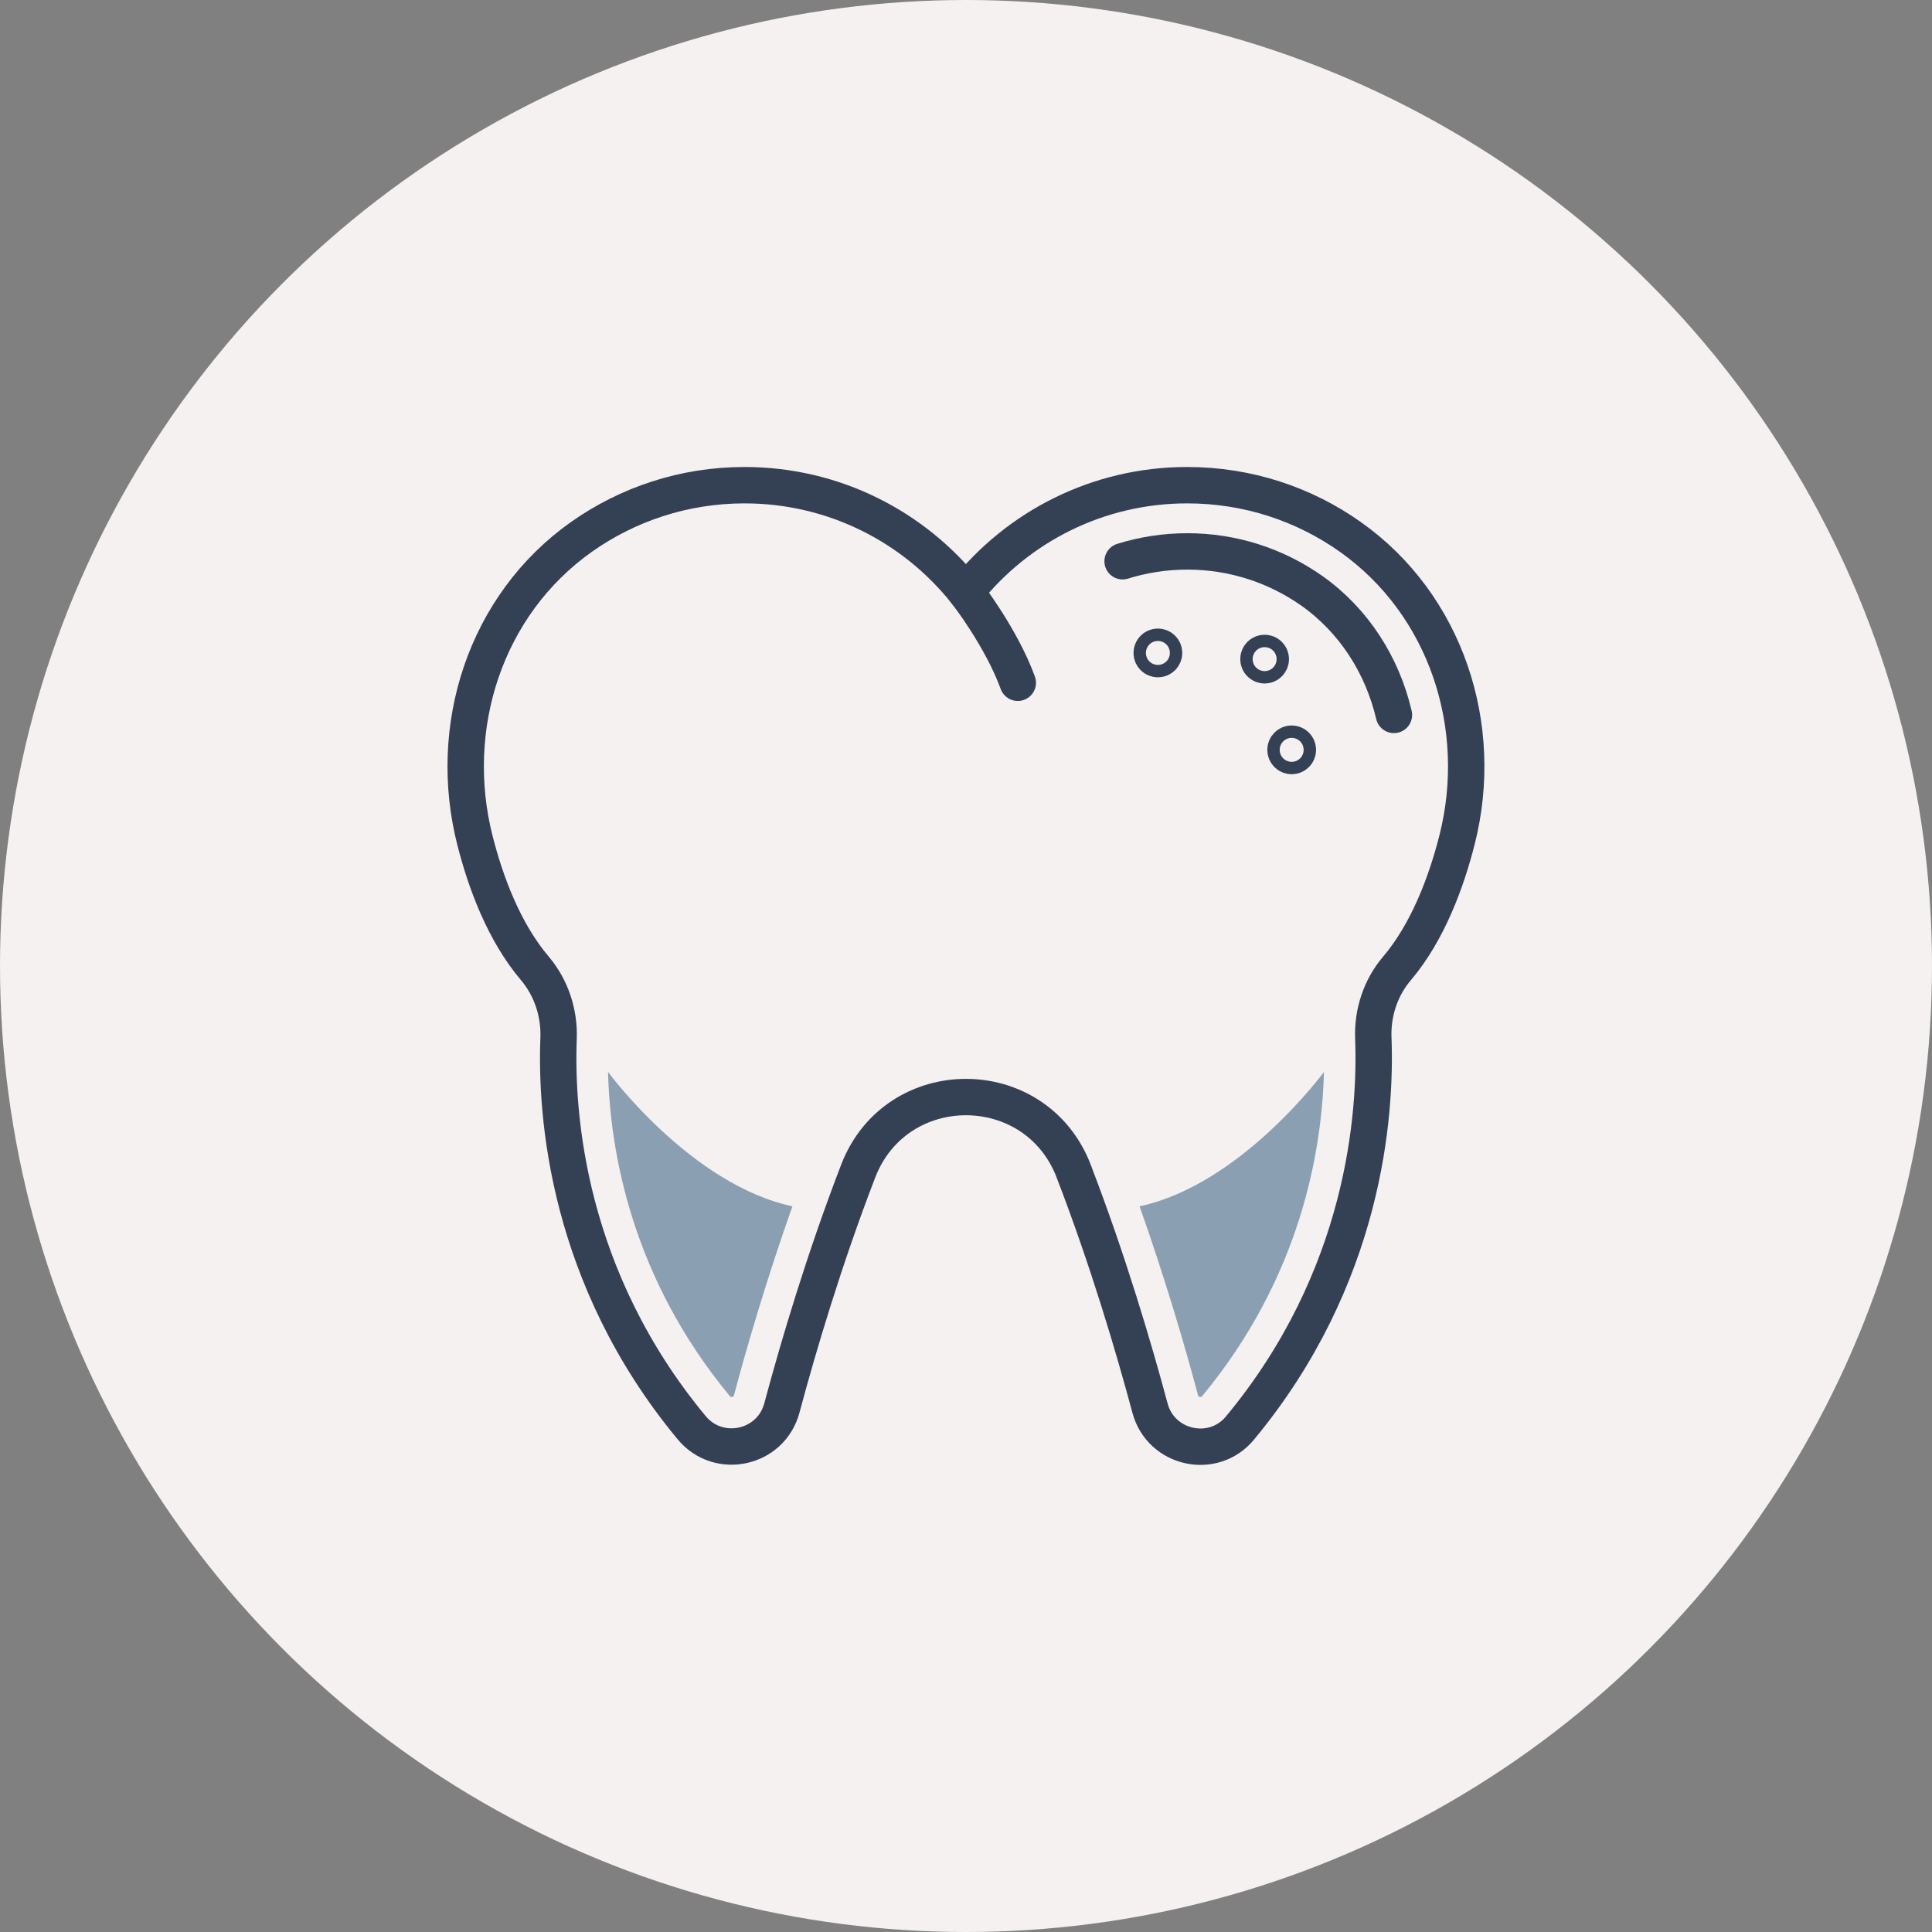 <svg xmlns="http://www.w3.org/2000/svg" id="Layer_2" data-name="Layer 2" viewBox="0 0 159.28 159.28"><rect x="0" y="0" width="159.28" height="159.28" fill="#808080" stroke="none"/><defs><style>      .cls-1 {        fill: none;        stroke: #344154;        stroke-linecap: round;        stroke-miterlimit: 10;        stroke-width: 3px;      }      .cls-2 {        fill: #f4f1f0;      }      .cls-2, .cls-3 {        stroke-width: 0px;      }      .cls-3 {        fill: #8aa0b2;      }    </style></defs><g id="Icon_Set" data-name="Icon Set"><g><g id="Layer_1-2" data-name="Layer 1-2"><circle class="cls-2" cx="79.64" cy="79.64" r="79.64"></circle></g><g><path class="cls-1" d="m88.52,96.56c2.82,7.33,4.93,14.46,6.29,19.53.89,3.34,5.2,4.31,7.41,1.65,10.31-12.42,11.24-25.87,11-32.15-.08-2.09.59-4.15,1.95-5.75,2.58-3.04,4.09-7.21,4.95-10.59,2.38-9.36-.91-19.41-8.8-24.99-3.8-2.69-8.44-4.26-13.44-4.26-7.39,0-13.98,3.44-18.25,8.81-4.27-5.37-10.86-8.81-18.25-8.81-5.01,0-9.64,1.58-13.44,4.26-7.92,5.6-11.18,15.69-8.77,25.08.86,3.37,2.36,7.47,4.92,10.49,1.36,1.61,2.04,3.68,1.96,5.78-.24,6.28.69,19.69,10.97,32.09,2.22,2.68,6.54,1.74,7.44-1.62,1.36-5.08,3.47-12.2,6.29-19.53,3.14-8.14,14.63-8.14,17.77,0Z"></path><path class="cls-1" d="m92.55,46.27c1.7-.53,3.5-.81,5.33-.81,3.71,0,7.27,1.13,10.29,3.26,3.44,2.44,5.79,6.11,6.75,10.22"></path><path class="cls-1" d="m79.64,48.81s2.91,3.74,4.27,7.48"></path><path class="cls-3" d="m50.13,88.4c.17,6.57,1.96,16.95,10.04,26.7.05.06.08.07.14.07.16,0,.19-.09.2-.14,1.05-3.94,2.68-9.53,4.82-15.58-8.37-1.78-15.19-11.06-15.19-11.06Z"></path><path class="cls-3" d="m109.15,88.4c-.17,6.57-1.96,16.95-10.04,26.7-.05.06-.08.07-.14.07-.16,0-.19-.09-.2-.14-1.05-3.94-2.68-9.53-4.82-15.58,8.37-1.78,15.19-11.06,15.19-11.06Z"></path><path class="cls-1" d="m95.97,53.83c0,.28-.23.51-.51.51s-.51-.23-.51-.51.23-.51.51-.51.51.23.51.51Z"></path><circle class="cls-1" cx="106.49" cy="61.82" r=".51"></circle><path class="cls-1" d="m104.77,54.34c0,.28-.23.51-.51.51s-.51-.23-.51-.51.23-.51.51-.51.51.23.51.51Z"></path></g></g></g></svg>